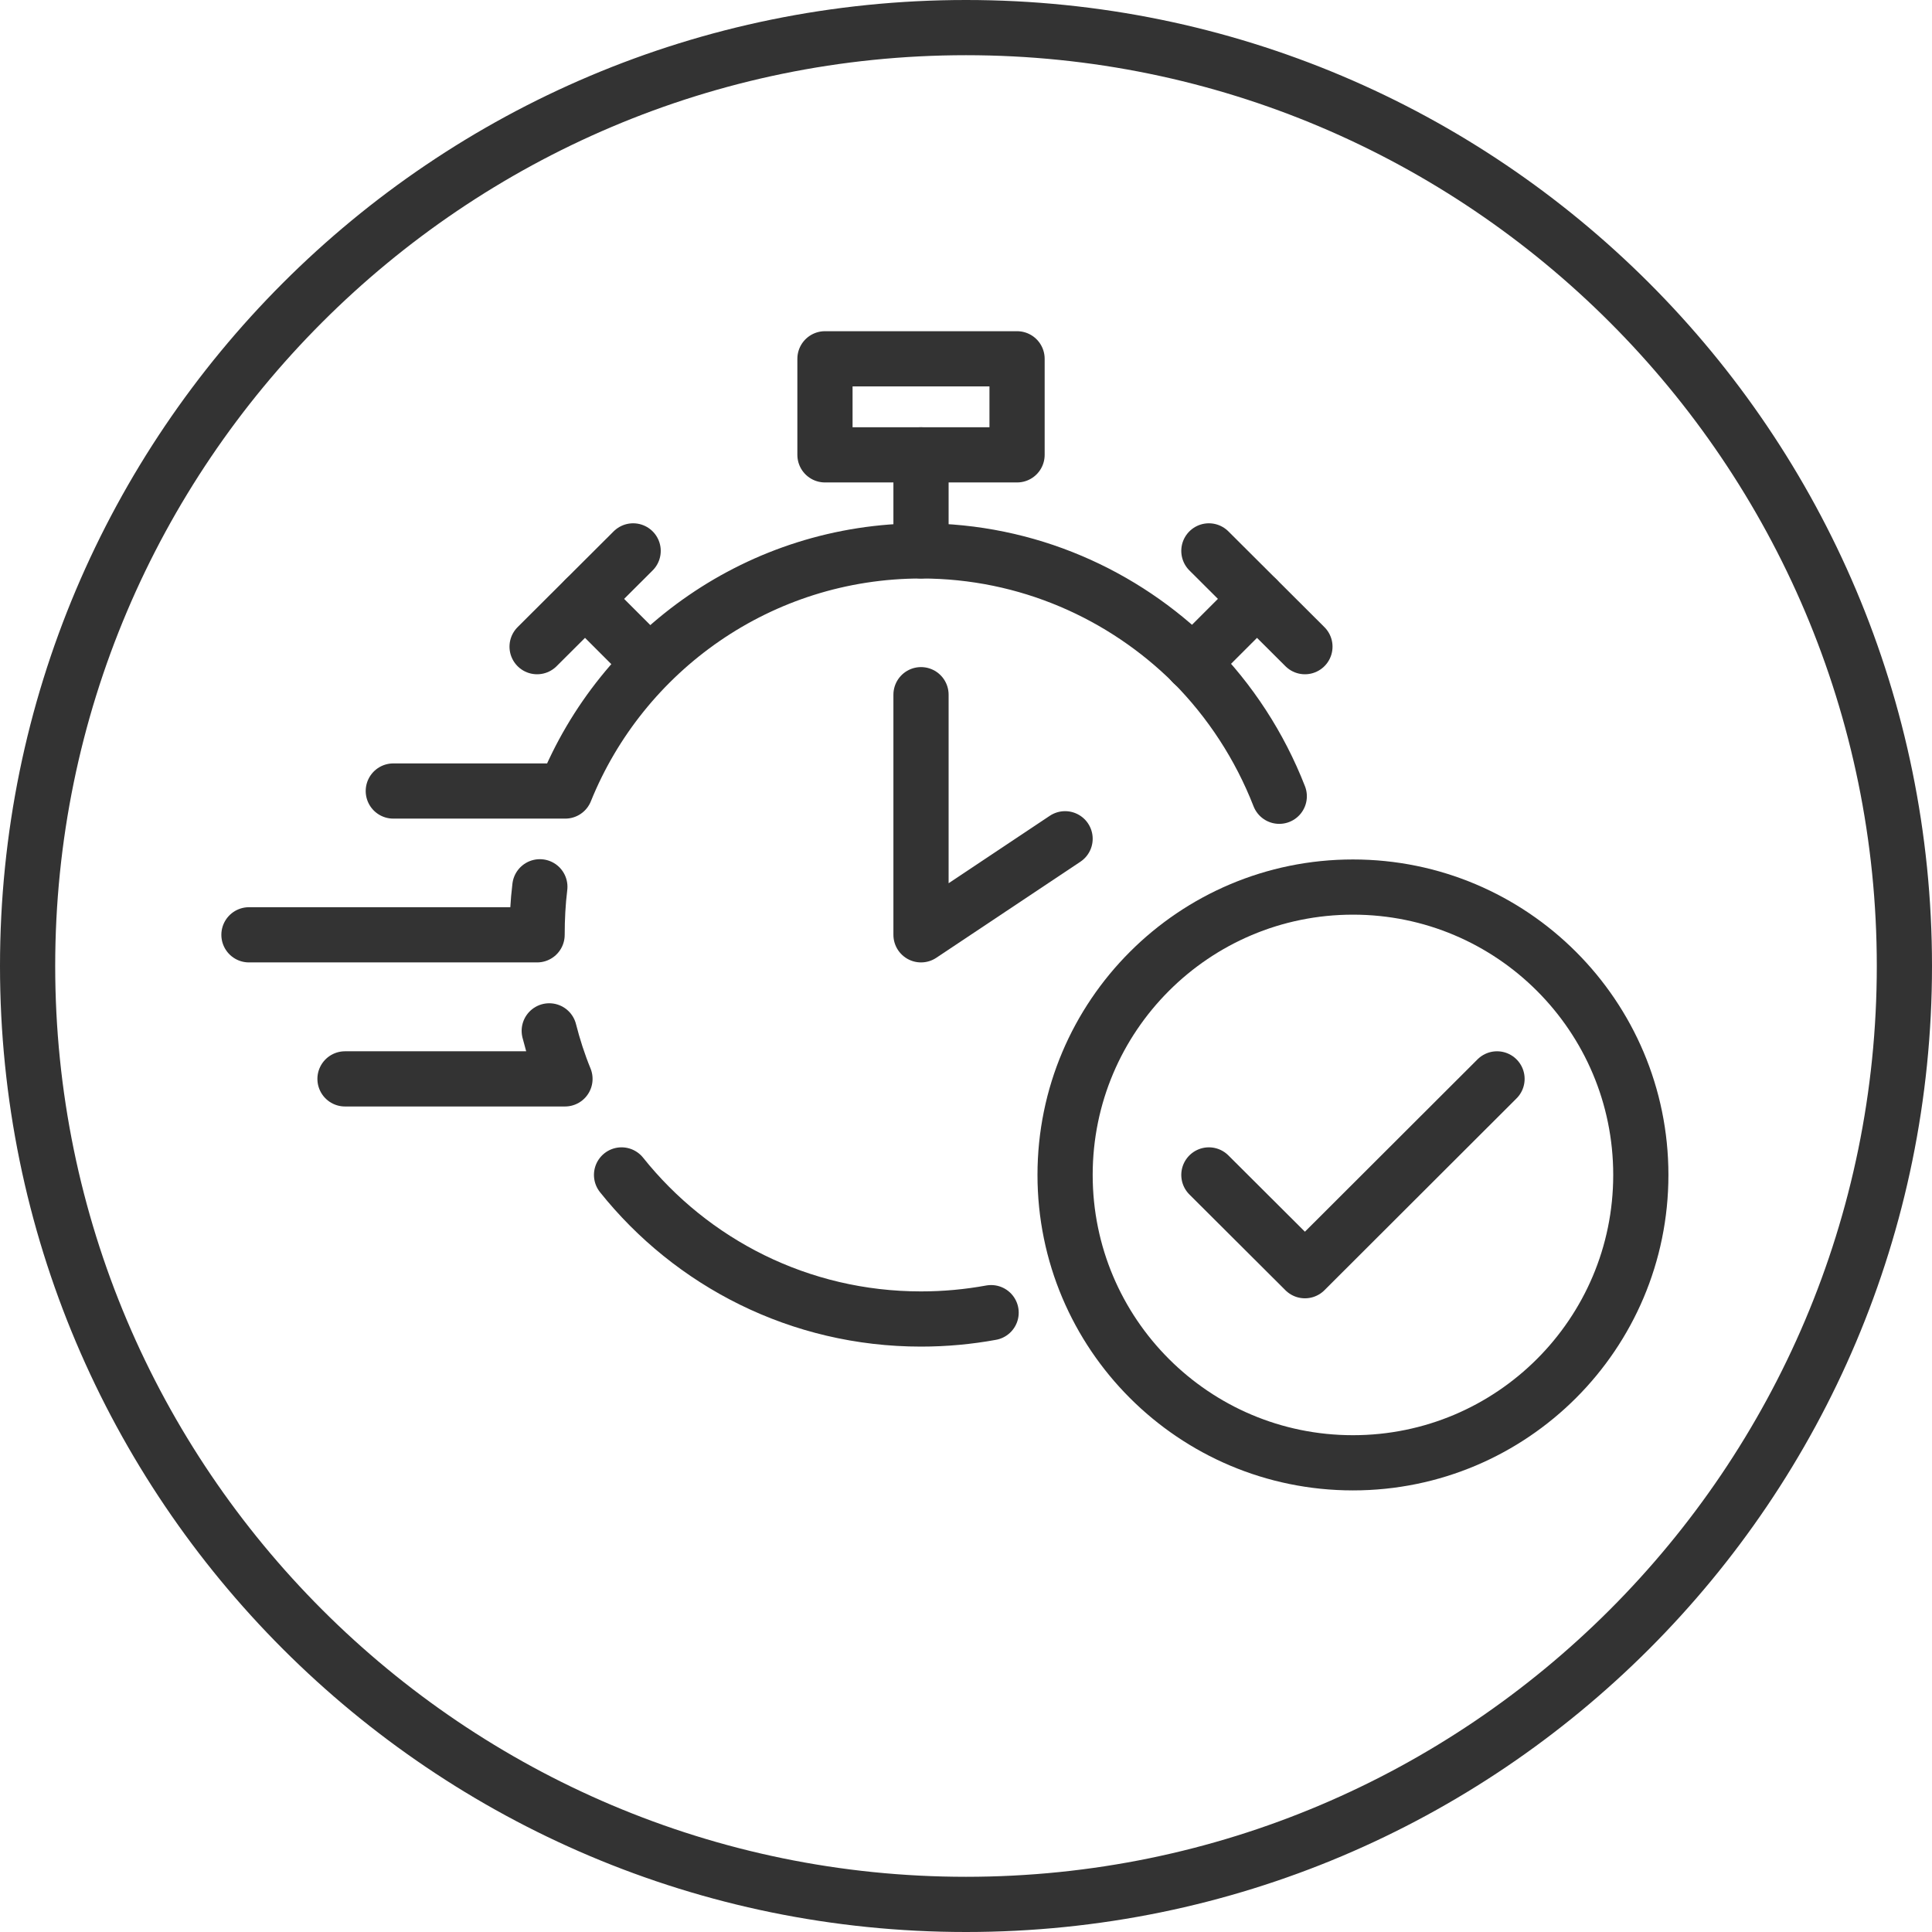 <svg width="70" height="70" viewBox="0 0 70 70" fill="none" xmlns="http://www.w3.org/2000/svg">
<path d="M35 2C53.2 2 68 16.8 68 35C68 53.2 53.2 68 35 68C16.8 68 2 53.2 2 35C2 16.8 16.8 2 35 2ZM35 0C15.67 0 0 15.67 0 35C0 54.33 15.67 70 35 70C54.33 70 70 54.33 70 35C70 15.67 54.33 0 35 0Z" fill="#333333"/>
<path d="M49.02 53C54.78 53 59.45 48.33 59.45 42.57C59.45 36.81 54.78 32.14 49.02 32.14C43.26 32.14 38.59 36.81 38.59 42.57C38.59 48.33 43.26 53 49.02 53Z" stroke="#333333" stroke-width="2" stroke-linecap="round" stroke-linejoin="round"/>
<path d="M43.8 42.57L47.28 46.04L54.24 39.09" stroke="#333333" stroke-width="2" stroke-linecap="round" stroke-linejoin="round"/>
<path d="M33.37 25.17V33.87L38.59 30.39" stroke="#333333" stroke-width="2" stroke-linecap="round" stroke-linejoin="round"/>
<path d="M33.37 19.96V16.48" stroke="#333333" stroke-width="2" stroke-linecap="round" stroke-linejoin="round"/>
<path d="M36.85 13H29.89V16.48H36.85V13Z" stroke="#333333" stroke-width="2" stroke-linecap="round" stroke-linejoin="round"/>
<path d="M43.8 19.96L47.28 23.43" stroke="#333333" stroke-width="2" stroke-linecap="round" stroke-linejoin="round"/>
<path d="M22.94 19.96L19.46 23.43" stroke="#333333" stroke-width="2" stroke-linecap="round" stroke-linejoin="round"/>
<path d="M45.54 21.7L43.21 24.03" stroke="#333333" stroke-width="2" stroke-linecap="round" stroke-linejoin="round"/>
<path d="M21.2 21.7L23.53 24.03" stroke="#333333" stroke-width="2" stroke-linecap="round" stroke-linejoin="round"/>
<path d="M22.52 42.57C25.06 45.75 28.97 47.79 33.37 47.79C34.24 47.79 35.09 47.71 35.91 47.56" stroke="#333333" stroke-width="2" stroke-linecap="round" stroke-linejoin="round"/>
<path d="M46.35 28.85C45.64 27.03 44.57 25.39 43.22 24.03C40.7 21.53 37.22 19.96 33.38 19.96C27.54 19.96 22.54 23.56 20.48 28.66H14.25" stroke="#333333" stroke-width="2" stroke-linecap="round" stroke-linejoin="round"/>
<path d="M19.56 32.13C19.49 32.7 19.46 33.28 19.46 33.87H9.02" stroke="#333333" stroke-width="2" stroke-linecap="round" stroke-linejoin="round"/>
<path d="M12.5 39.09H20.47C20.24 38.53 20.05 37.94 19.9 37.35" stroke="#333333" stroke-width="2" stroke-linecap="round" stroke-linejoin="round"/>
</svg>
